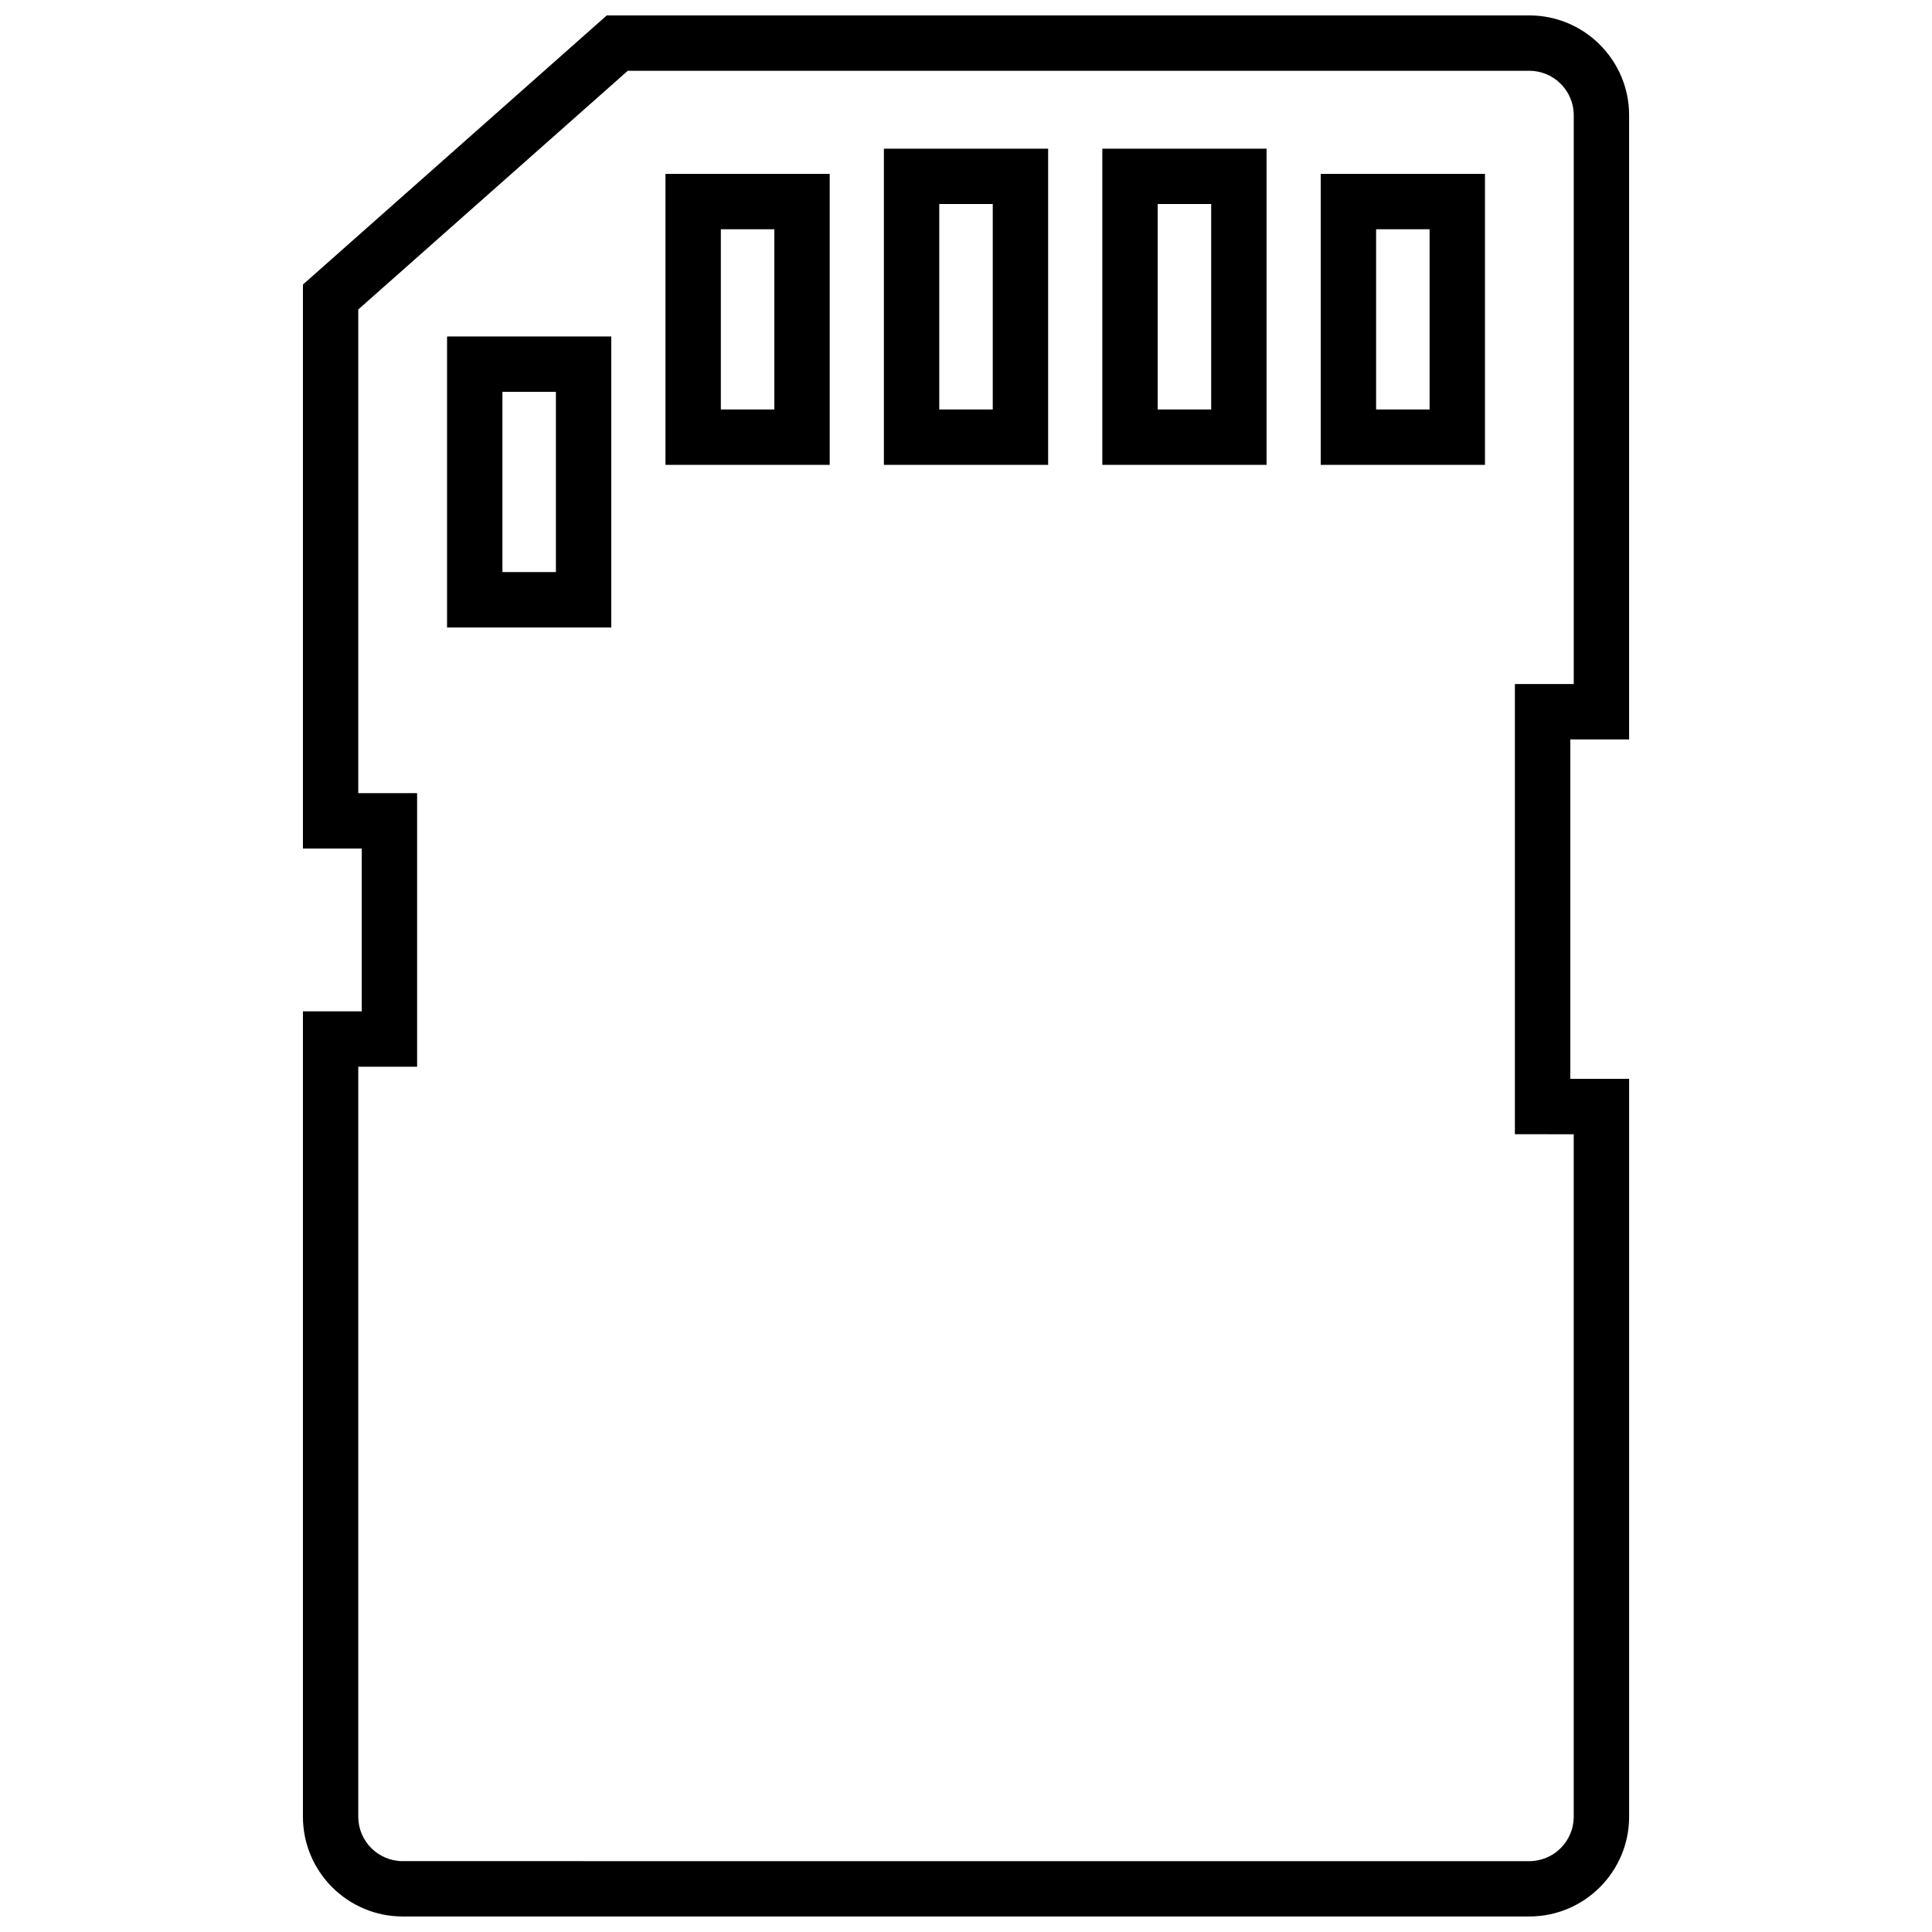 <?xml version="1.0" encoding="UTF-8"?>
<!-- Uploaded to: ICON Repo, www.svgrepo.com, Generator: ICON Repo Mixer Tools -->
<svg width="800px" height="800px" version="1.1" viewBox="144 144 512 512" xmlns="http://www.w3.org/2000/svg">
 <defs>
  <clipPath id="a">
   <path d="m224 148.09h352v503.81h-352z"/>
  </clipPath>
 </defs>
 <g clip-path="url(#a)">
  <path d="m575.73 339.96v-165.43c0-14.586-11.863-26.445-26.445-26.445h-244.48l-80.527 71.324v149.46h15.594v43.152h-15.594v213.42c0 14.586 11.859 26.445 26.445 26.445h298.57c14.586 0 26.445-11.859 26.445-26.445v-195.54h-15.594v-89.953zm-14.676 104.63v180.86c0 6.492-5.281 11.773-11.77 11.773l-298.57-0.004c-6.488 0-11.77-5.281-11.77-11.773v-198.75h15.594v-72.504h-15.594v-128.18l71.422-63.254h238.92c6.488 0 11.77 5.281 11.77 11.77v150.75h-15.594v119.3zm-298.58-134.31h43.523v-77.109h-43.523zm14.676-62.434h14.172v47.762h-14.172zm43.207 19.348h43.523v-77.113h-43.523zm14.676-62.438h14.172v47.758h-14.172zm43.207 62.438h43.527v-83.797h-43.527zm14.676-69.121h14.176v54.445h-14.176zm43.211 69.121h43.523v-83.797h-43.523zm14.672-69.121h14.176v54.445h-14.176zm43.207 69.121h43.527v-77.113h-43.527zm14.676-62.438h14.172v47.758h-14.172z"/>
 </g>
</svg>